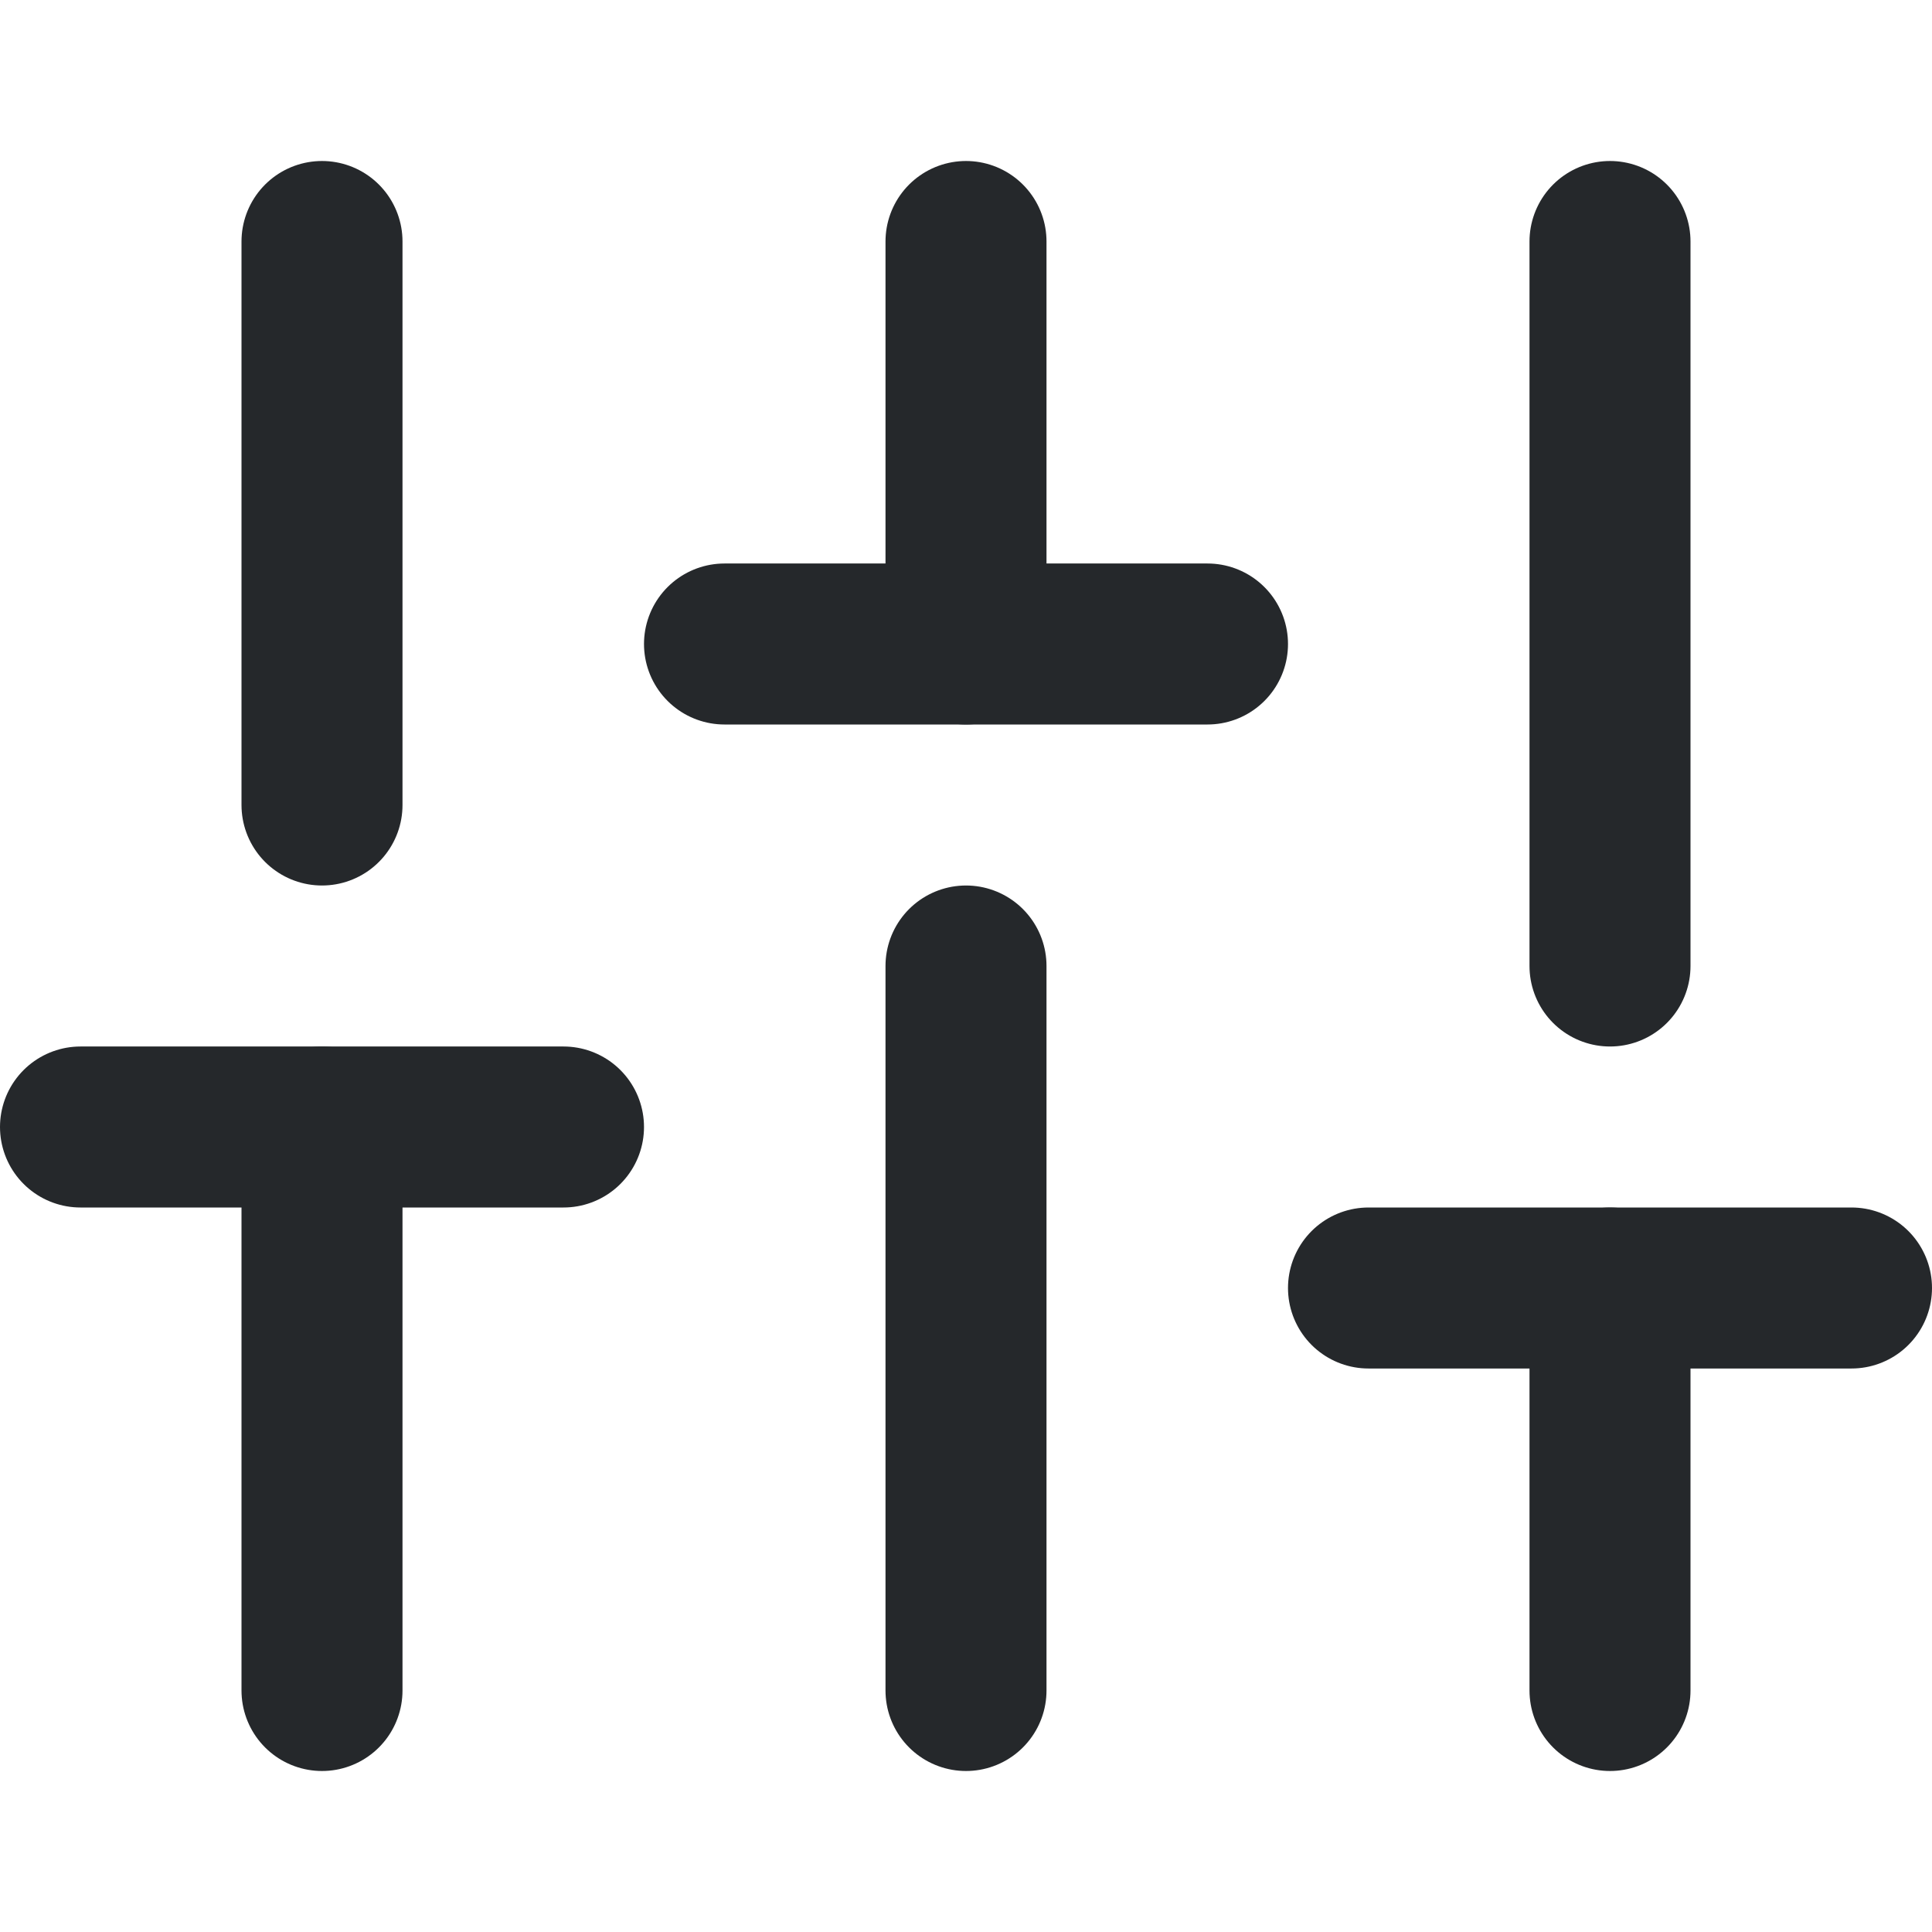 <svg width="24" height="24" viewBox="0 0 24 24" fill="none" xmlns="http://www.w3.org/2000/svg">
    <path d="M4 21V14" stroke="#25282B" stroke-width="2" stroke-linecap="round" stroke-linejoin="round"/>
    <path d="M4 10V3" stroke="#25282B" stroke-width="2" stroke-linecap="round" stroke-linejoin="round"/>
    <path d="M12 21V12" stroke="#25282B" stroke-width="2" stroke-linecap="round" stroke-linejoin="round"/>
    <path d="M12 8V3" stroke="#25282B" stroke-width="2" stroke-linecap="round" stroke-linejoin="round"/>
    <path d="M20 21V16" stroke="#25282B" stroke-width="2" stroke-linecap="round" stroke-linejoin="round"/>
    <path d="M20 12V3" stroke="#25282B" stroke-width="2" stroke-linecap="round" stroke-linejoin="round"/>
    <path d="M1 14H7" stroke="#25282B" stroke-width="2" stroke-linecap="round" stroke-linejoin="round"/>
    <path d="M9 8H15" stroke="#25282B" stroke-width="2" stroke-linecap="round" stroke-linejoin="round"/>
    <path d="M17 16H23" stroke="#25282B" stroke-width="2" stroke-linecap="round" stroke-linejoin="round"/>
  </svg>
